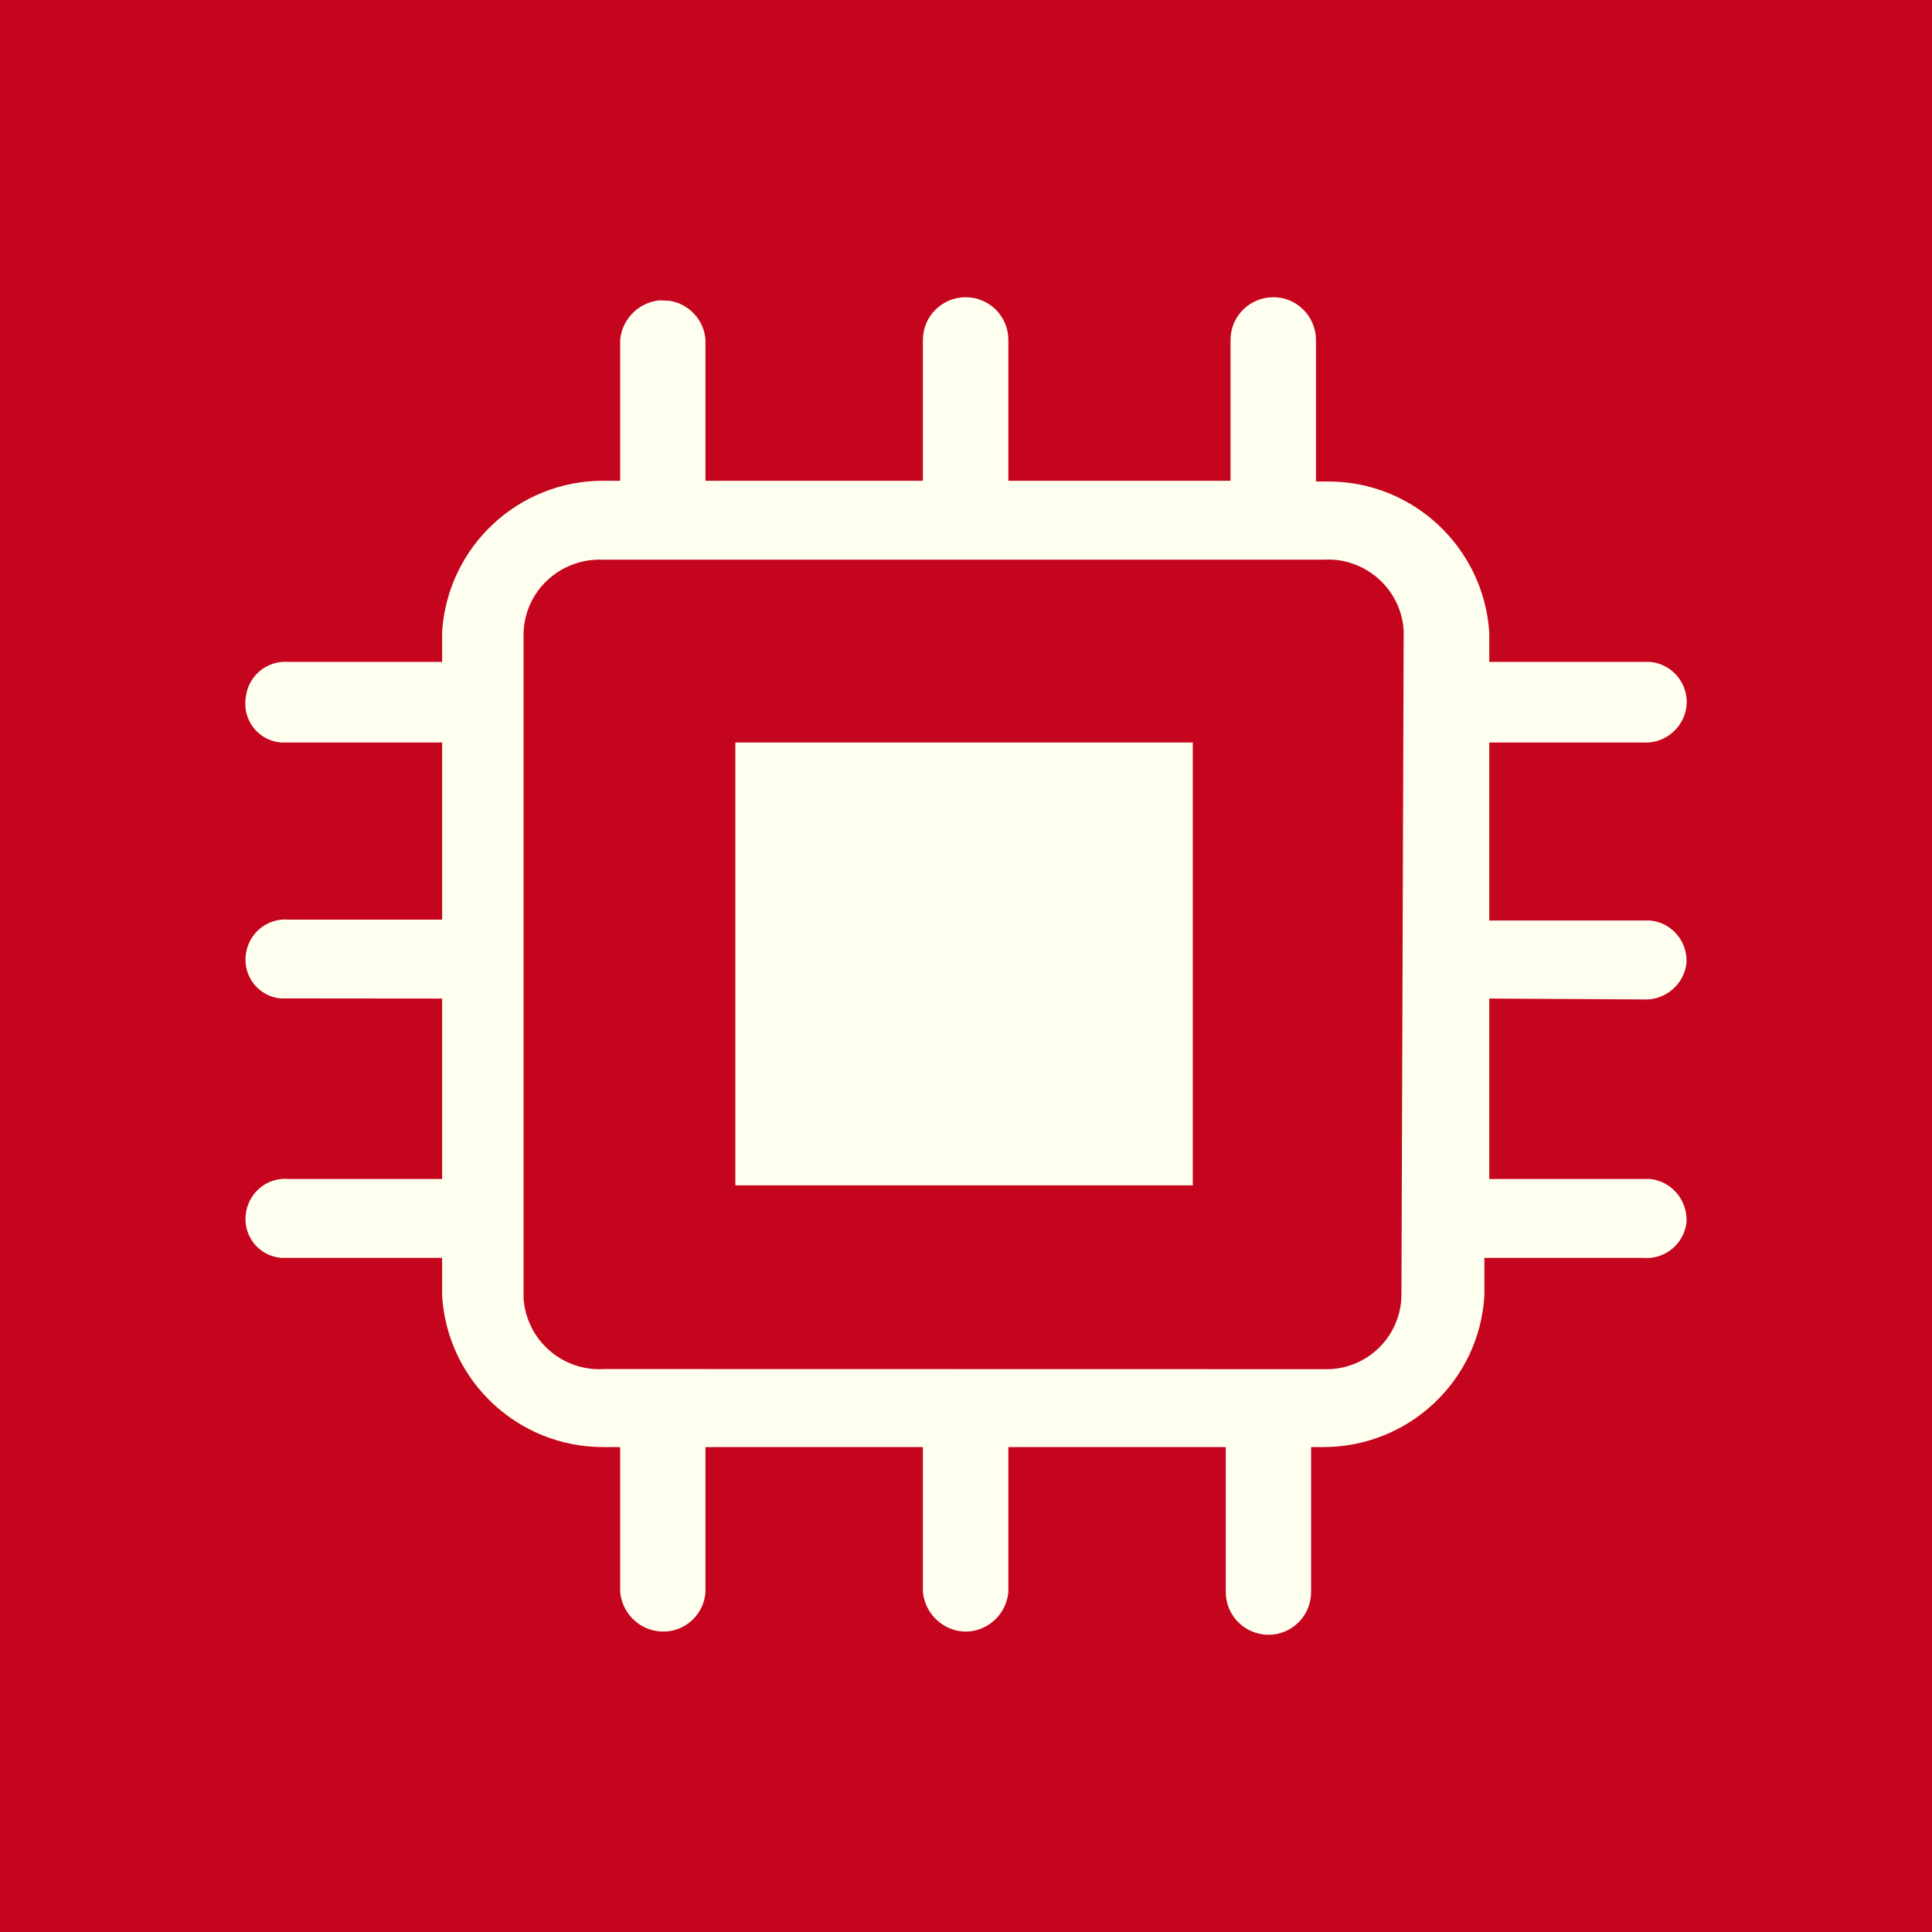 <?xml version="1.0" encoding="UTF-8"?>
<svg width="13px" height="13px" viewBox="0 0 13 13" version="1.1" xmlns="http://www.w3.org/2000/svg" xmlns:xlink="http://www.w3.org/1999/xlink">
    <title>A8EED775-B23D-4B64-B565-5CDEBB94DA63</title>
    <g id="Desktop" stroke="none" stroke-width="1" fill="none" fill-rule="evenodd">
        <g id="home-V3" transform="translate(-269, -140)">
            <g id="MENU" transform="translate(0, 25)">
                <g id="Meanquest-menu-picto-service" transform="translate(269, 115)">
                    <polygon id="Fill-1" fill="#C5051D" points="0 13 13 13 13 0 0 0"></polygon>
                    <path d="M8.568,2 C8.726,2 8.854,2.128 8.855,2.287 L8.855,2.287 L8.855,3.24 L8.937,3.24 C9.508,3.239 9.982,3.683 10.021,4.254 L10.021,4.254 L10.021,4.454 L11.107,4.454 C11.255,4.47 11.364,4.603 11.348,4.752 C11.331,4.898 11.201,5.006 11.056,4.996 L11.056,4.996 L10.021,4.996 L10.021,6.194 L11.104,6.194 C11.249,6.208 11.357,6.335 11.348,6.481 C11.331,6.627 11.201,6.734 11.056,6.725 L11.056,6.725 L10.021,6.719 L10.021,7.933 L11.104,7.933 C11.251,7.95 11.357,8.079 11.348,8.226 C11.331,8.371 11.201,8.477 11.056,8.464 L11.056,8.464 L9.988,8.464 L9.988,8.719 C9.954,9.292 9.477,9.738 8.903,9.737 L8.903,9.737 L8.822,9.737 L8.822,10.713 C8.822,10.871 8.694,11 8.536,11 C8.377,11 8.248,10.871 8.248,10.713 L8.248,10.713 L8.248,9.737 L6.785,9.737 L6.785,10.713 C6.772,10.854 6.66,10.966 6.519,10.978 C6.362,10.988 6.226,10.87 6.21,10.713 L6.21,10.713 L6.21,9.737 L4.747,9.737 L4.747,10.713 C4.737,10.855 4.625,10.968 4.482,10.978 C4.324,10.988 4.188,10.87 4.173,10.713 L4.173,10.713 L4.173,9.737 L4.059,9.737 C3.486,9.738 3.01,9.292 2.975,8.719 L2.975,8.719 L2.975,8.464 L1.893,8.464 C1.889,8.464 1.887,8.463 1.885,8.463 C1.742,8.448 1.639,8.32 1.653,8.177 L1.653,8.177 C1.667,8.029 1.794,7.92 1.942,7.933 L1.942,7.933 L2.975,7.933 L2.975,6.719 L1.885,6.718 C1.742,6.703 1.639,6.575 1.653,6.432 L1.653,6.432 C1.667,6.284 1.794,6.176 1.942,6.188 L1.942,6.188 L2.975,6.188 L2.975,4.996 L1.893,4.996 L1.893,4.996 L1.873,4.994 C1.73,4.973 1.633,4.84 1.653,4.698 L1.653,4.698 C1.667,4.55 1.794,4.442 1.942,4.454 L1.942,4.454 L2.975,4.454 L2.975,4.248 C3.014,3.677 3.487,3.234 4.059,3.235 L4.059,3.235 L4.173,3.235 L4.173,2.287 C4.186,2.146 4.298,2.034 4.439,2.021 C4.439,2.021 4.441,2.021 4.441,2.021 L4.507,2.024 C4.635,2.045 4.738,2.152 4.747,2.287 L4.747,2.287 L4.747,3.235 L6.21,3.235 L6.21,2.287 C6.21,2.128 6.34,2 6.497,2 C6.657,2 6.785,2.128 6.785,2.287 L6.785,2.287 L6.785,3.235 L8.28,3.235 L8.28,2.287 C8.28,2.128 8.409,2 8.568,2 Z M4.059,3.766 C3.772,3.754 3.534,3.973 3.523,4.254 L3.523,4.254 L3.523,8.736 C3.542,9.017 3.784,9.23 4.066,9.212 L4.066,9.212 L8.899,9.213 L8.899,9.213 L8.911,9.213 C9.19,9.221 9.421,9.002 9.43,8.724 L9.43,8.724 L9.445,4.254 L9.445,4.254 L9.445,4.241 C9.427,3.961 9.184,3.748 8.903,3.766 L8.903,3.766 L4.066,3.766 C4.061,3.766 4.056,3.766 4.053,3.765 Z M8.026,4.996 L8.026,7.976 L4.948,7.976 L4.948,4.996 L8.026,4.996 Z" id="Combined-Shape" fill="#FFFFF0"></path>
                </g>
            </g>
        </g>
    </g>
</svg>